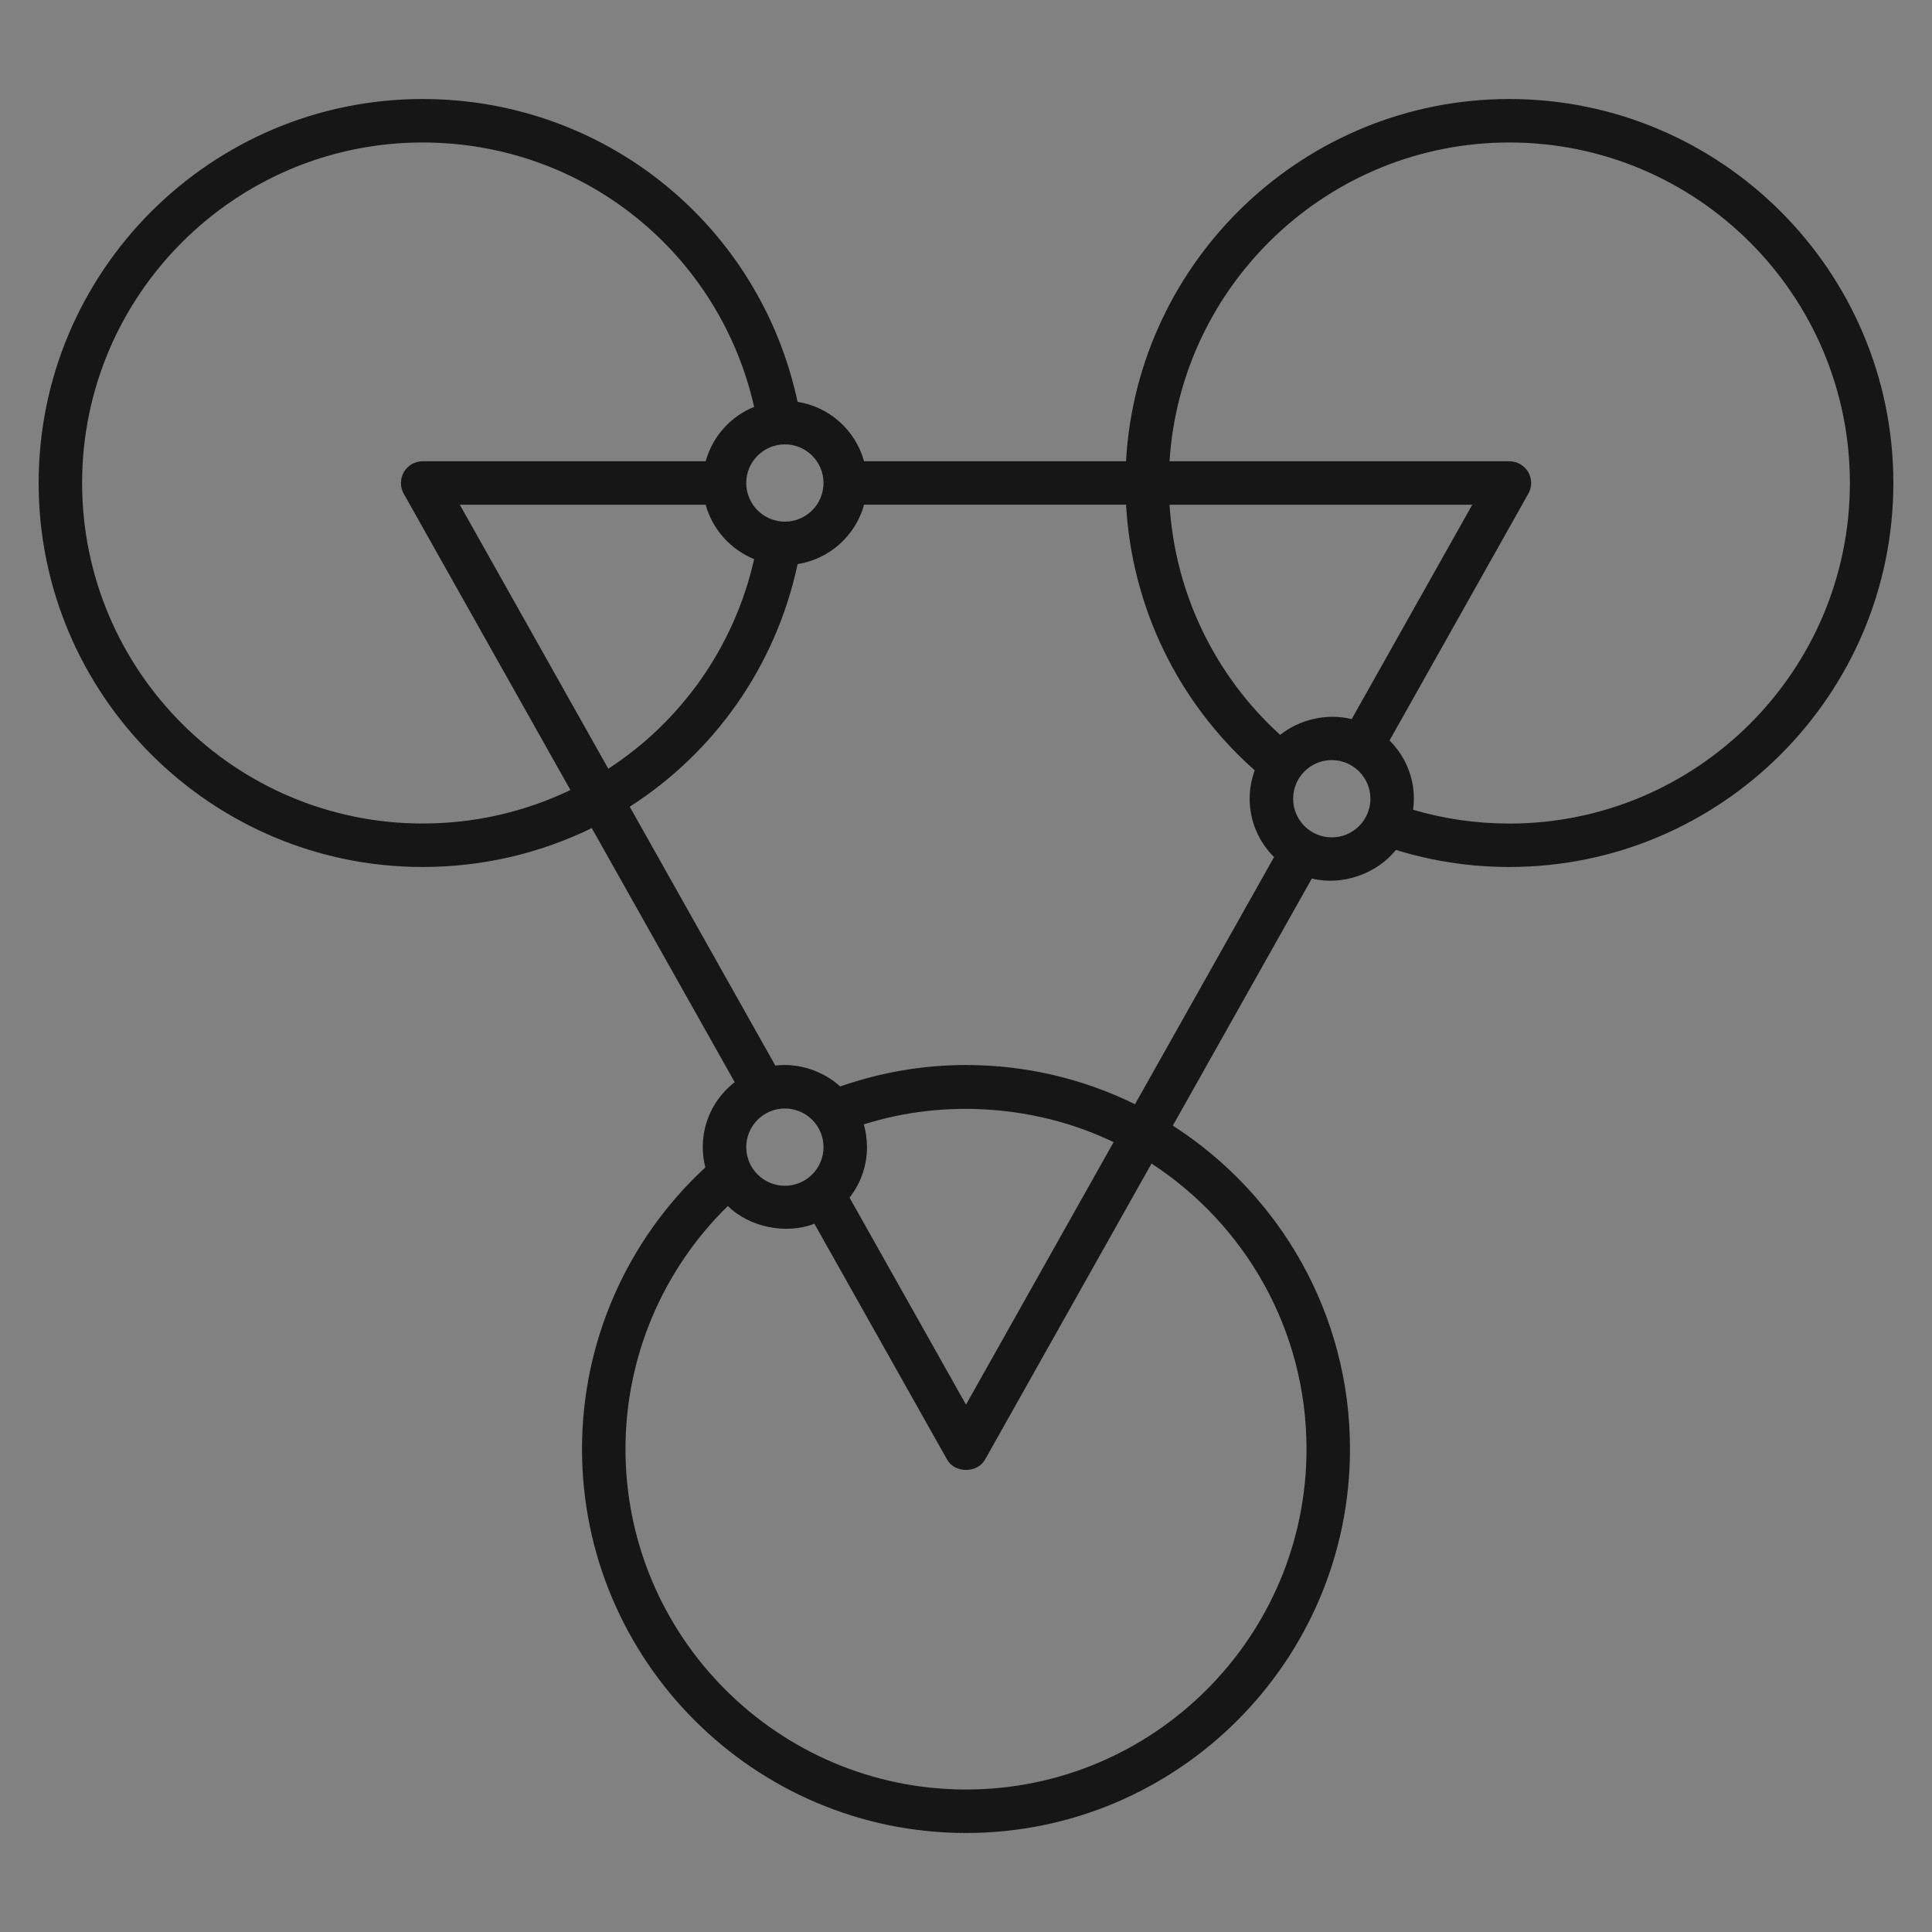 <svg width="40" height="40" viewBox="0 0 40 40" fill="none" xmlns="http://www.w3.org/2000/svg">
<rect x="0" y="0" width="40" height="40" fill="#808080" stroke="none"/>
<rect width="40" height="40" fill="white" fill-opacity="0.01" style="mix-blend-mode:multiply"/>
<path d="M20 37.95C15.617 37.95 12.05 34.382 12.05 30C12.05 27.782 12.976 25.675 14.603 24.17C14.569 24.036 14.55 23.895 14.55 23.75C14.55 23.202 14.809 22.716 15.211 22.405L12.252 17.145C11.193 17.662 10.003 17.95 8.75 17.95C4.367 17.95 0.8 14.384 0.8 10C0.8 5.616 4.367 2.05 8.75 2.05C12.525 2.05 15.73 4.664 16.513 8.32C17.177 8.424 17.714 8.912 17.889 9.55H23.313C23.547 5.375 27.018 2.05 31.25 2.05C35.634 2.05 39.2 5.616 39.2 10C39.2 14.384 35.633 17.95 31.25 17.95C30.447 17.95 29.659 17.831 28.901 17.597C28.506 18.091 27.79 18.345 27.16 18.189L24.282 23.305C26.486 24.72 27.95 27.192 27.95 30C27.95 34.384 24.384 37.95 20 37.95ZM15.068 24.97C13.716 26.294 12.95 28.1 12.95 30C12.95 33.887 16.113 37.05 20 37.05C23.888 37.05 27.05 33.889 27.05 30C27.05 27.527 25.773 25.349 23.841 24.09L20.394 30.22C20.234 30.504 19.769 30.504 19.609 30.22L16.861 25.336C16.265 25.566 15.517 25.406 15.068 24.97ZM17.589 24.796L20 29.082L23.056 23.647C21.523 22.907 19.623 22.729 17.884 23.279C17.927 23.429 17.95 23.586 17.95 23.75C17.95 24.144 17.815 24.507 17.589 24.796ZM16.25 22.95C15.809 22.95 15.45 23.309 15.45 23.75C15.45 24.191 15.809 24.55 16.25 24.55C16.692 24.55 17.05 24.191 17.05 23.75C17.05 23.309 16.692 22.95 16.25 22.95ZM20 22.05C21.255 22.05 22.443 22.342 23.499 22.862L26.378 17.745C26.067 17.436 25.873 17.01 25.873 16.537C25.873 16.33 25.91 16.132 25.978 15.949C24.385 14.537 23.433 12.569 23.314 10.449H17.89C17.715 11.086 17.178 11.575 16.514 11.679C16.058 13.812 14.775 15.59 13.038 16.702L16.052 22.061C16.537 22.002 17.047 22.175 17.395 22.494C18.239 22.2 19.114 22.05 20 22.05ZM27.573 15.737C27.131 15.737 26.773 16.096 26.773 16.537C26.773 16.979 27.131 17.337 27.573 17.337C28.014 17.337 28.373 16.979 28.373 16.537C28.373 16.096 28.013 15.737 27.573 15.737ZM29.256 16.765C29.901 16.955 30.57 17.051 31.25 17.051C35.138 17.051 38.3 13.889 38.3 10.001C38.3 6.114 35.138 2.95 31.25 2.95C27.514 2.95 24.448 5.871 24.214 9.55H31.25C31.41 9.55 31.558 9.635 31.639 9.772C31.72 9.91 31.721 10.081 31.643 10.22L28.769 15.331C29.08 15.64 29.273 16.066 29.273 16.537C29.273 16.615 29.267 16.691 29.256 16.765ZM8.75 2.95C4.863 2.95 1.7 6.112 1.7 10C1.7 13.887 4.863 17.05 8.75 17.05C9.843 17.05 10.882 16.802 11.81 16.357L8.358 10.22C8.28 10.081 8.282 9.911 8.362 9.772C8.443 9.635 8.59 9.55 8.75 9.55H14.61C14.752 9.037 15.127 8.62 15.614 8.424C14.889 5.227 12.068 2.95 8.75 2.95ZM9.52 10.45L12.594 15.916C14.089 14.945 15.198 13.412 15.614 11.576C15.127 11.379 14.752 10.962 14.61 10.45H9.52V10.45ZM24.214 10.45C24.33 12.28 25.146 13.979 26.505 15.215C26.898 14.897 27.475 14.759 27.985 14.889L30.482 10.45C30.482 10.45 24.214 10.45 24.214 10.45ZM16.25 9.2C15.809 9.2 15.45 9.559 15.45 10C15.45 10.441 15.809 10.8 16.25 10.8C16.692 10.8 17.05 10.441 17.05 10C17.05 9.559 16.692 9.2 16.25 9.2Z" fill="#161616"/>
</svg>
